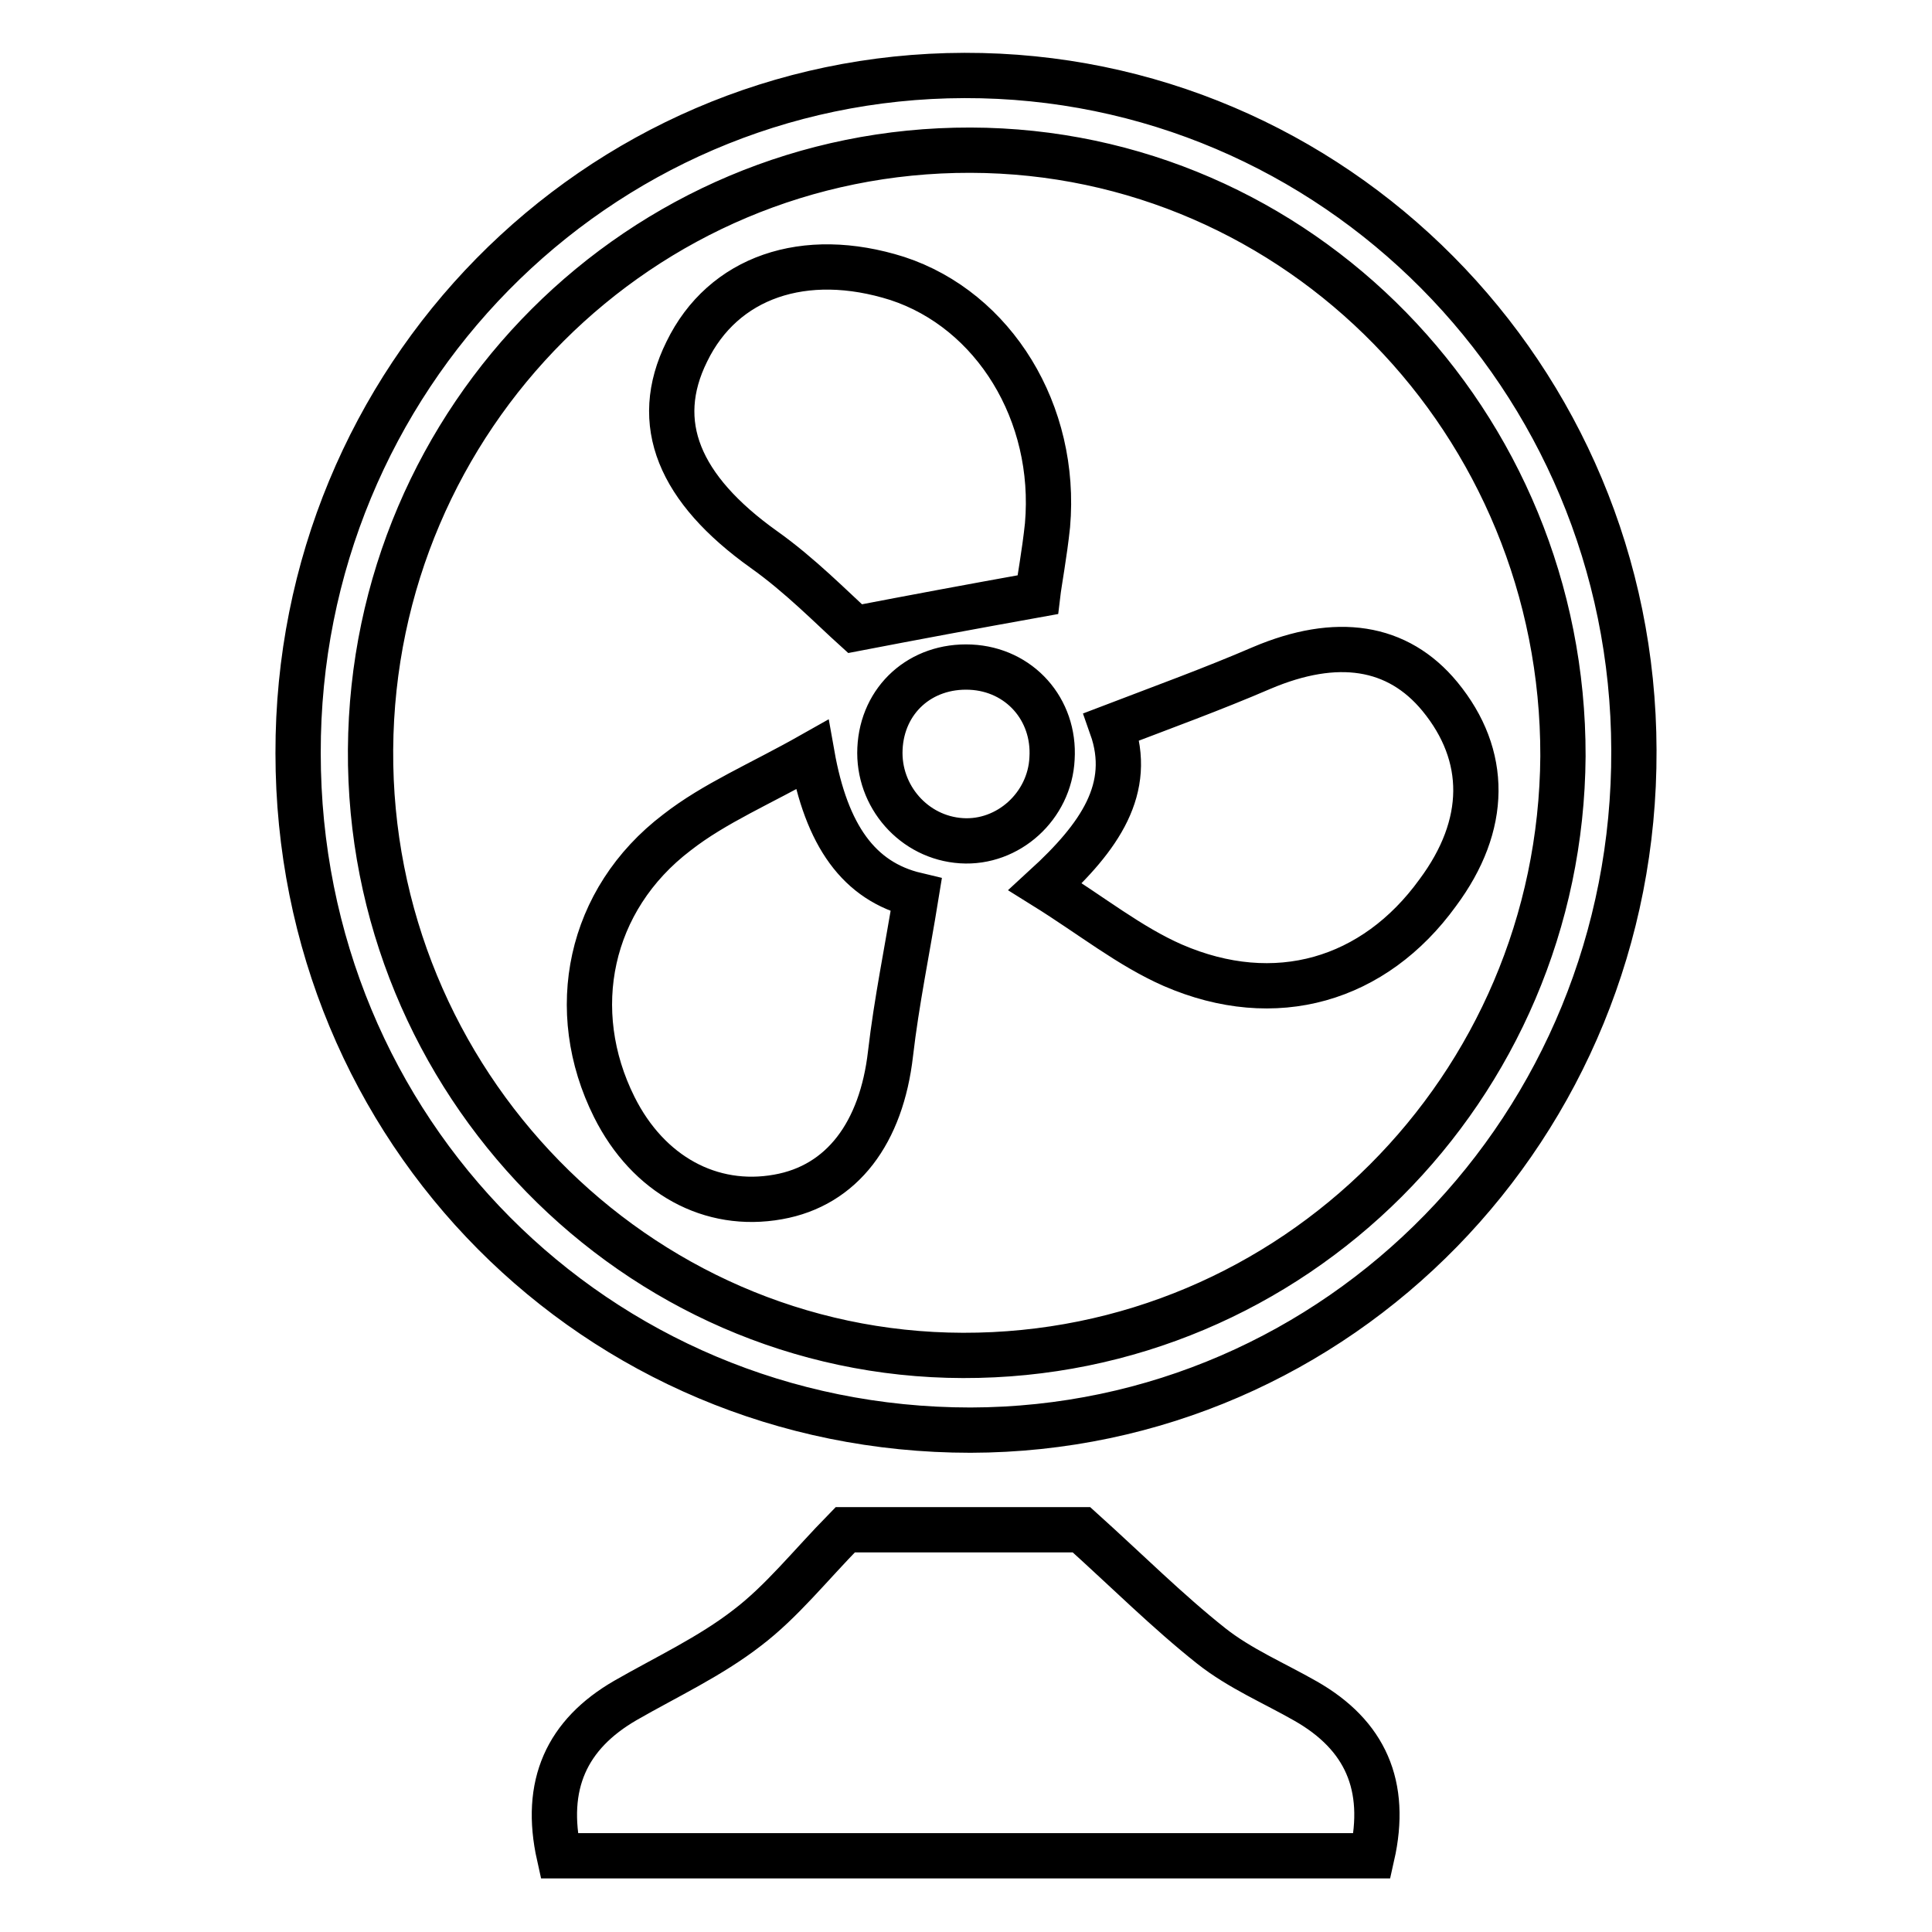 <?xml version="1.0" encoding="utf-8"?>
<!-- Svg Vector Icons : http://www.onlinewebfonts.com/icon -->
<!DOCTYPE svg PUBLIC "-//W3C//DTD SVG 1.1//EN" "http://www.w3.org/Graphics/SVG/1.1/DTD/svg11.dtd">
<svg version="1.1" xmlns="http://www.w3.org/2000/svg" xmlns:xlink="http://www.w3.org/1999/xlink" x="0px" y="0px" viewBox="0 0 256 256" enable-background="new 0 0 256 256" xml:space="preserve">
<g> <path stroke-width="6" fill-opacity="0" stroke="#000000"  d="M101.2,72.8c4.8,3.4,9,7.7,12.1,10.5c7.8-1.5,15.3-2.9,24.2-4.5c0.2-1.7,0.9-5.4,1.3-9.2 c1.3-14.9-7.1-28.5-19.9-32.7C106.6,33,95.8,36.7,91,46.6C86.3,56.1,90,64.8,101.2,72.8z M107.6,100c-6.9,3.9-12.9,6.4-17.9,10.3 c-11.7,8.9-14.7,23.6-8.3,36.4c4.5,9,12.8,13.5,21.7,11.9c8.5-1.5,13.7-8.5,14.9-19c0.8-6.9,2.2-13.6,3.4-21 C113.8,116.8,109.5,110.7,107.6,100z M173,225.4c-4.2-2.4-8.7-4.3-12.5-7.3c-5.8-4.6-11.1-9.9-17.2-15.4h-31.3 c-4.7,4.8-8.4,9.5-13,13c-4.9,3.8-10.7,6.5-16.1,9.6c-7.8,4.5-10.9,11.2-8.8,20.6h107.7C183.9,236.6,180.9,229.9,173,225.4 L173,225.4z M128.6,88.4c-6.6-0.3-11.7,4.3-12,10.8c-0.3,6.3,4.5,11.8,10.8,12.2c6.2,0.4,11.7-4.6,12-10.9 C139.8,94,135.1,88.7,128.6,88.4z M127.8,10c-48.9,0.1-88.4,40.2-88.3,89.8c0,50,39.5,89.7,89.1,89.7c48.8-0.1,88.1-40.3,87.9-90.1 C216.4,49.9,176.7,9.9,127.8,10z M127.6,179.6c-43.4-0.1-78.8-36.3-78.5-80.3c0.3-44,35.8-79.5,79.5-79.4 c43.5,0.1,78.6,36.1,78.5,80.3C206.8,144.2,171.3,179.7,127.6,179.6z M190.8,92.3c-5.6-6.8-13.7-8-23.6-3.8 c-6.5,2.8-13.1,5.2-19.9,7.8c2.9,8.2-1.6,14.6-8.8,21.2c6.1,3.8,11.2,7.9,16.9,10.4c13.6,5.9,26.7,2,35.1-9.6 C197.2,109.3,197.2,100.1,190.8,92.3L190.8,92.3z"/></g>
</svg>